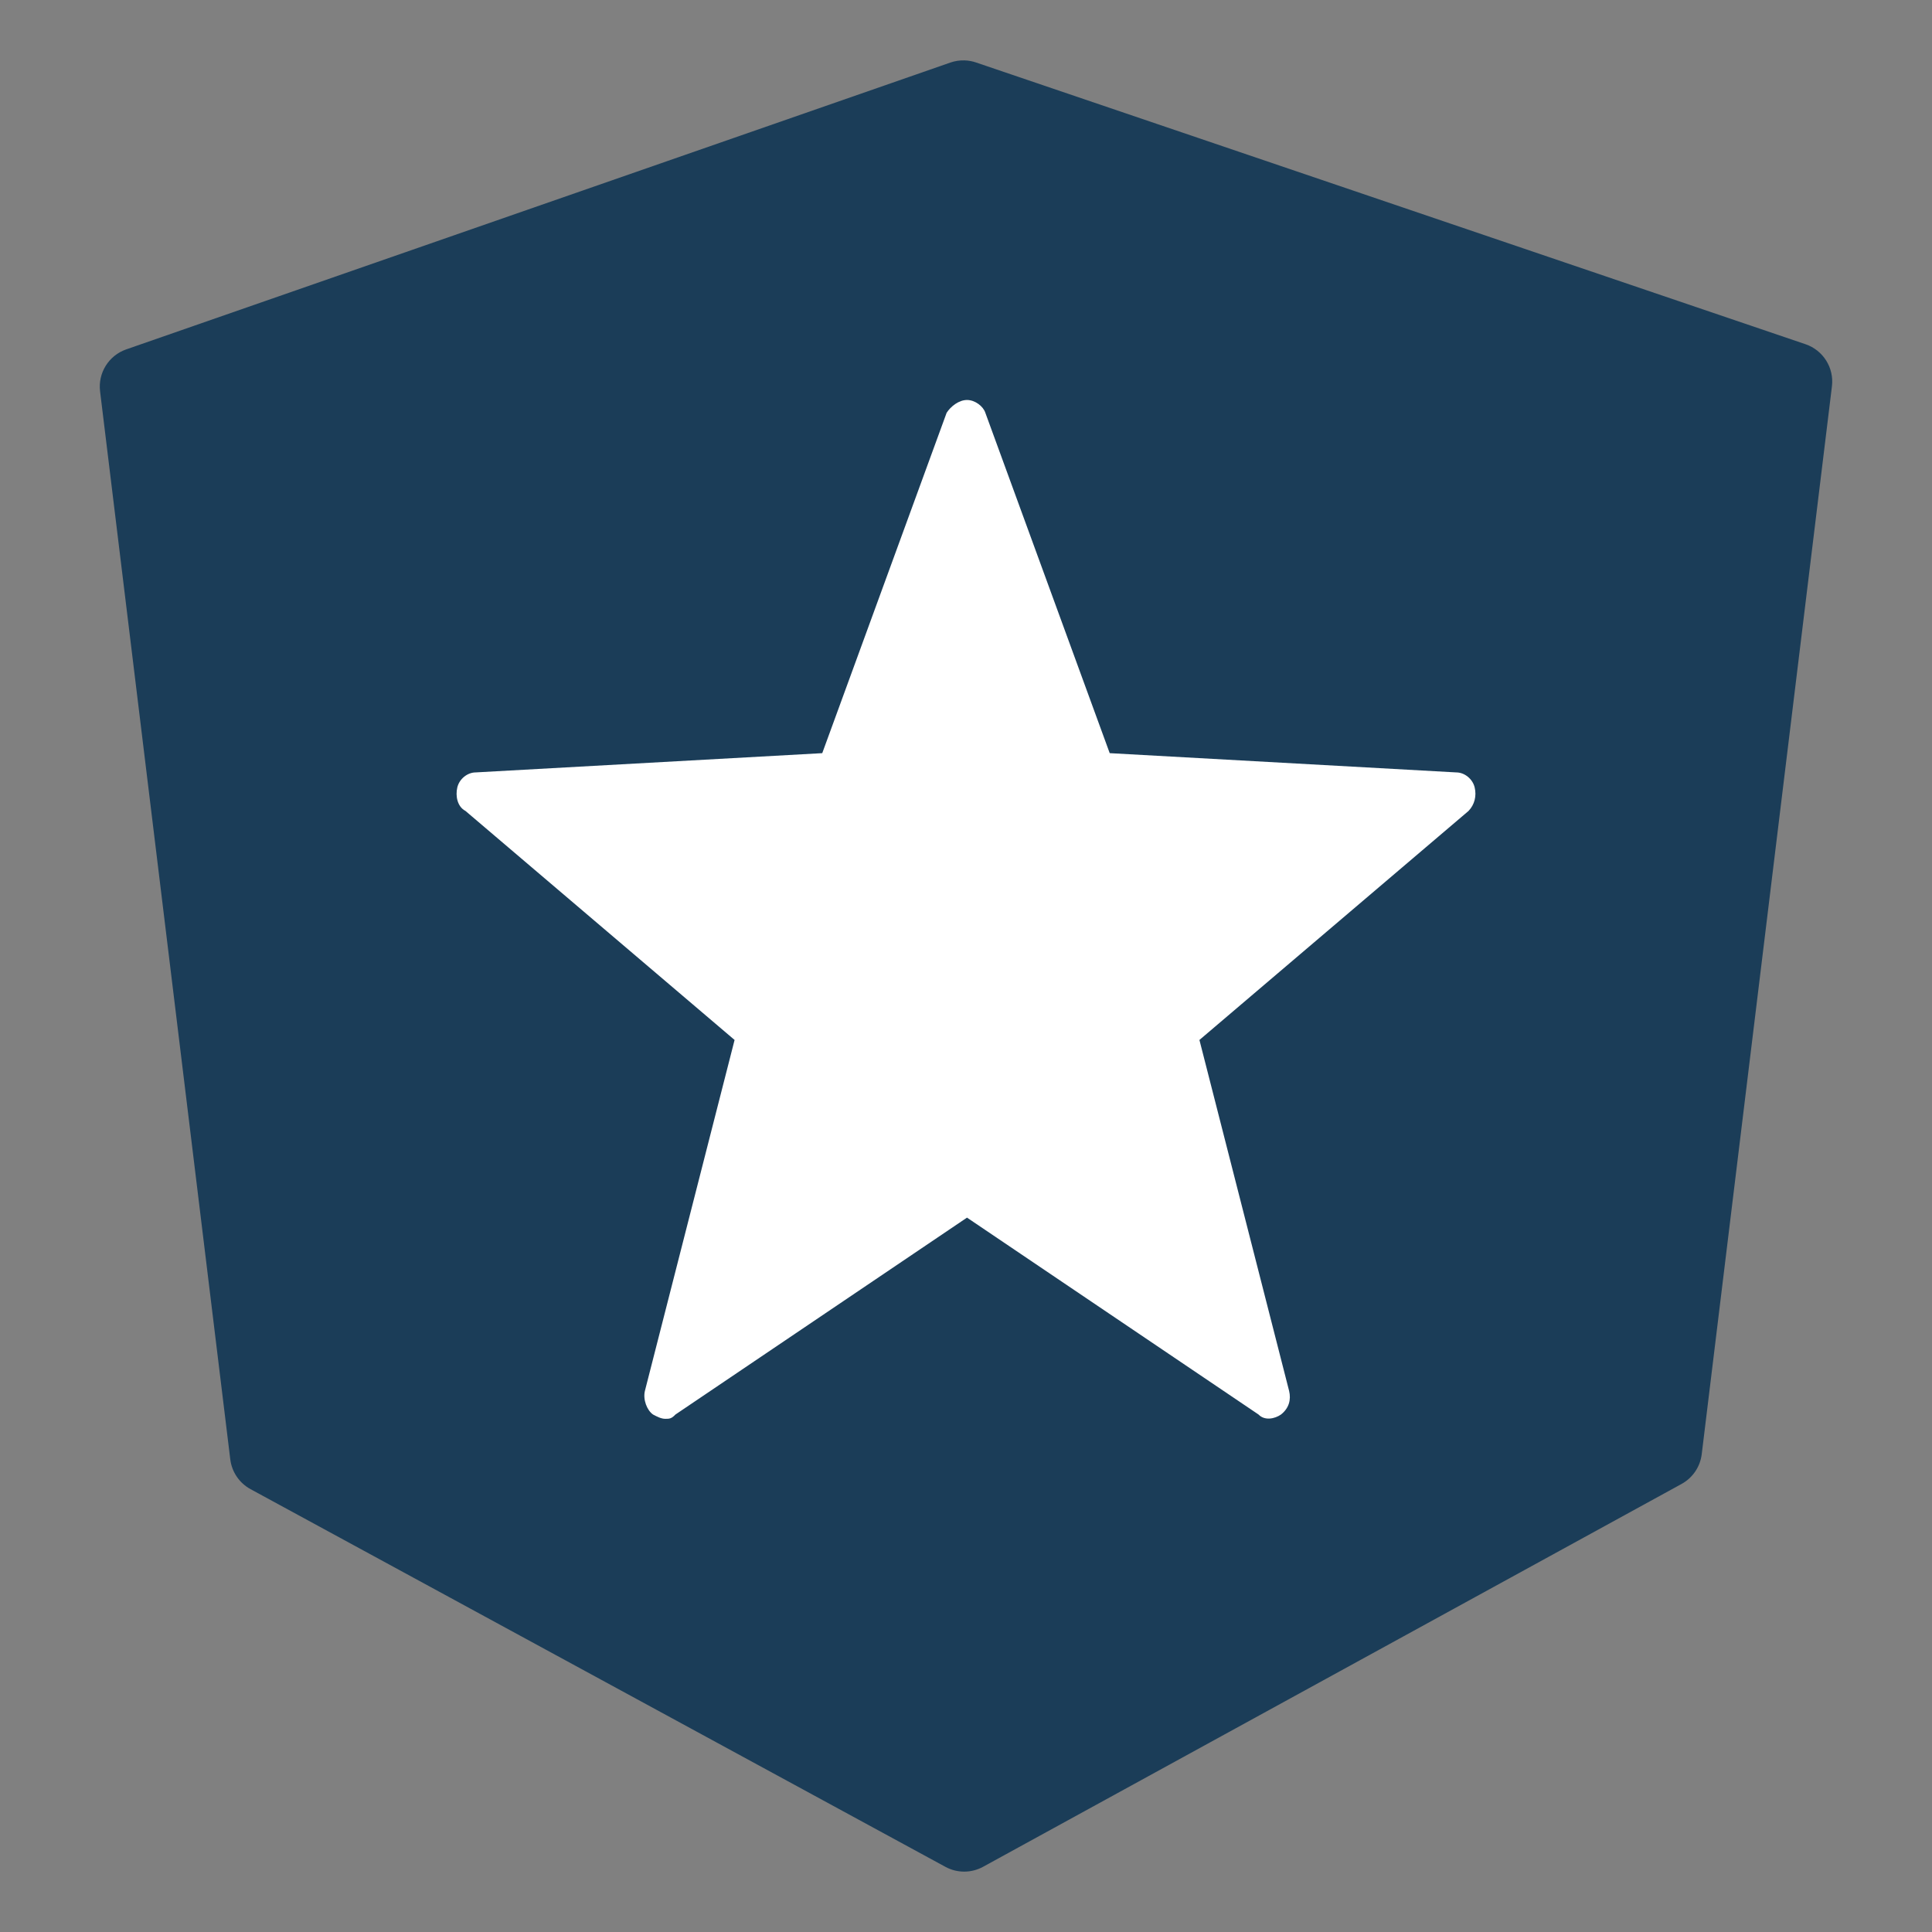 <?xml version="1.0" encoding="utf-8"?>
<svg width="96px" height="96px" viewBox="0 0 96 96" version="1.1" xmlns:xlink="http://www.w3.org/1999/xlink" xmlns="http://www.w3.org/2000/svg">
  <rect x="0" y="0" width="96" height="96" fill="#808080" stroke="none"/>
  <g id="Group-31">
    <path d="M0 0L96 0L96 96L0 96L0 0Z" id="Rectangle-12" fill="none" fill-rule="evenodd" stroke="none" />
    <g id="Group-30" transform="translate(4.958 3)">
      <g id="Group-25-Copy">
        <path d="M42.966 0.001C42.728 -0.006 42.491 0.03 42.266 0.108L1.314 14.361C0.444 14.664 -0.098 15.533 0.015 16.448L6.484 69.513C6.561 70.142 6.937 70.694 7.493 70.996L42.018 89.762C42.603 90.081 43.31 90.079 43.894 89.758L78.599 70.736C79.151 70.433 79.524 69.883 79.6 69.257L86.07 16.195C86.182 15.276 85.635 14.404 84.759 14.105L43.539 0.104C43.354 0.041 43.161 0.006 42.966 0.001L42.966 0.001Z" id="Shape-Copy-18" fill="#1B3D58" stroke="none" />
        <path d="M28.099 67.5C27.896 67.5 27.694 67.394 27.491 67.287C27.187 67.075 26.985 66.543 27.086 66.117L31.543 48.675L18.171 37.295C17.766 37.083 17.665 36.551 17.766 36.125C17.867 35.7 18.273 35.381 18.678 35.381L35.899 34.424L42.079 17.513C42.282 17.194 42.687 16.875 43.092 16.875C43.497 16.875 43.902 17.194 44.004 17.513L50.183 34.424L67.405 35.381C67.81 35.381 68.215 35.7 68.317 36.125C68.418 36.551 68.317 36.976 68.013 37.295L54.641 48.675L59.098 66.117C59.199 66.543 59.098 66.968 58.693 67.287C58.389 67.5 57.882 67.606 57.578 67.287L43.092 57.503L28.605 67.287C28.403 67.5 28.302 67.5 28.099 67.5L28.099 67.5Z" id="Shape" fill="#FFFFFF" stroke="none" />
      </g>
    </g>
  </g>
</svg>